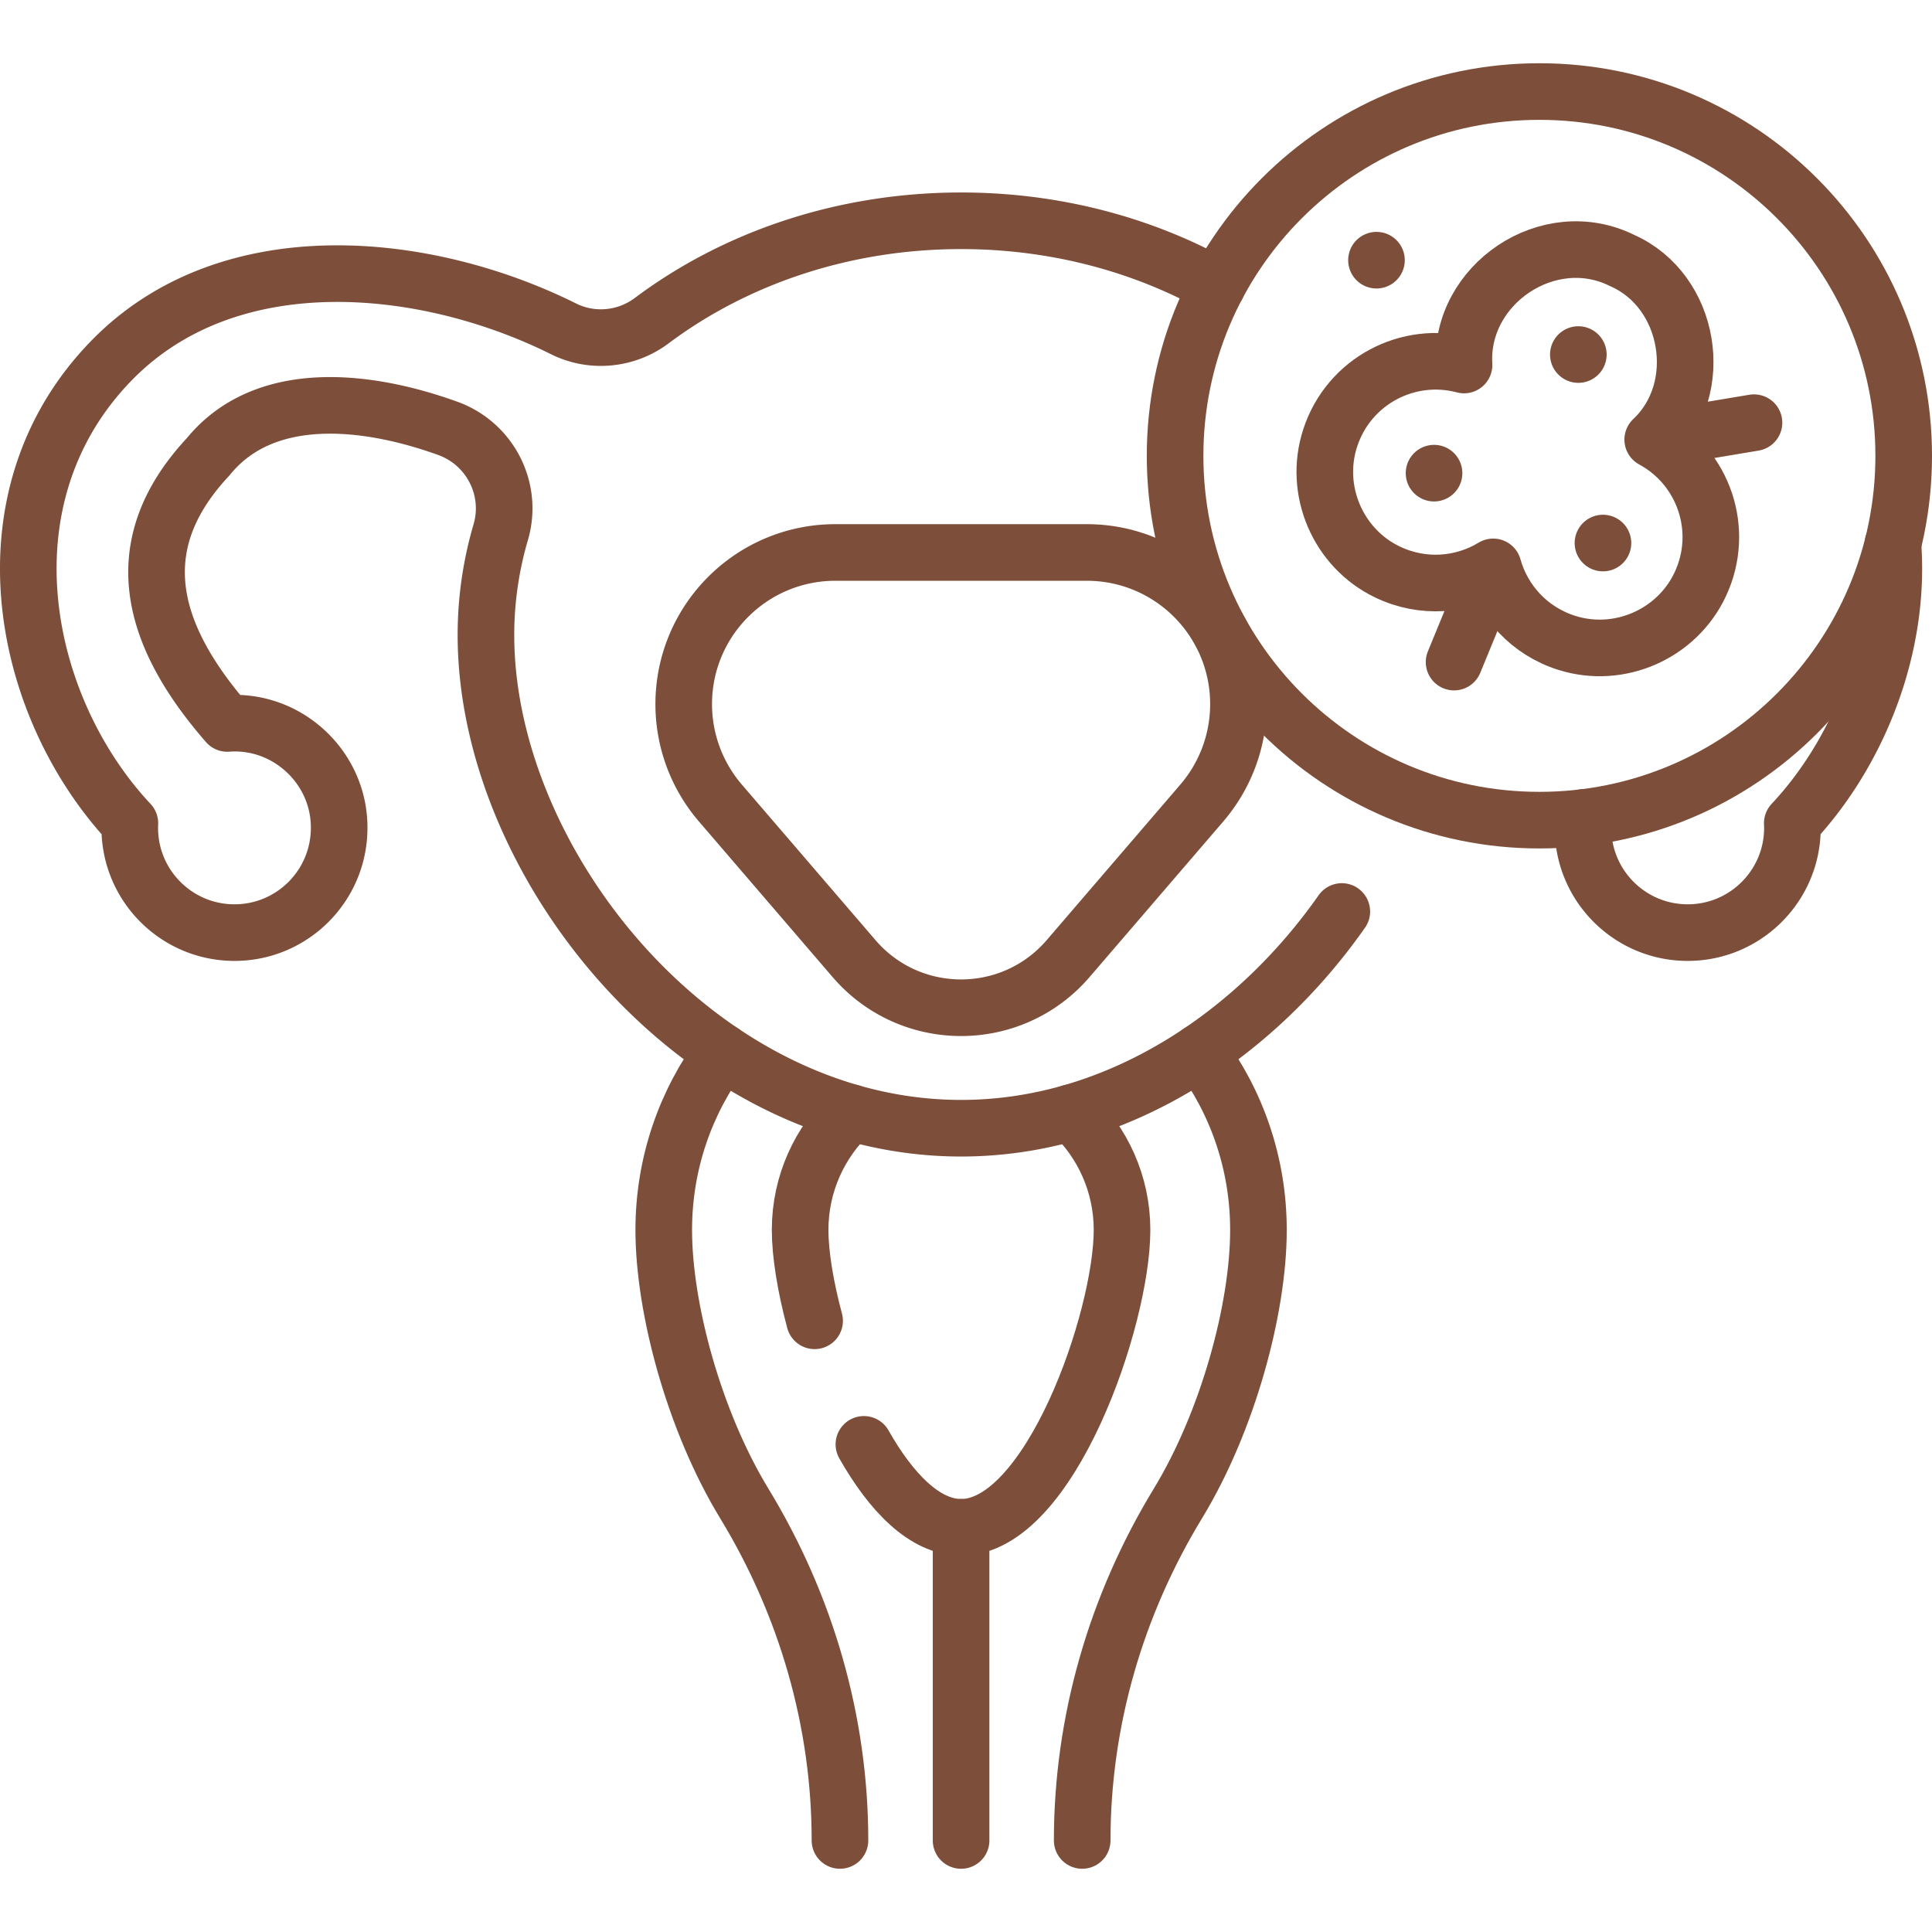 <svg xmlns="http://www.w3.org/2000/svg" xmlns:xlink="http://www.w3.org/1999/xlink" xmlns:svgjs="http://svgjs.com/svgjs" width="512" height="512" x="0" y="0" viewBox="0 0 512 512" style="enable-background:new 0 0 512 512" xml:space="preserve" class=""><g><path d="M215.881 350.027c-2.466-9.191-3.841-17.776-3.841-24.077 0-12.25 5.19-23.31 13.49-31.1M283.86 294.85c8.3 7.79 13.49 18.85 13.49 31.1 0 23.51-19.13 78.8-42.65 78.8-9.669 0-18.597-9.343-25.76-21.981M222.6 487.74c0-31.55-8.96-62.36-25.36-89.31-13.24-21.74-21.34-51.63-21.34-72.48 0-17.66 5.81-33.97 15.62-47.11M317.87 278.83c9.82 13.14 15.63 29.45 15.63 47.12 0 20.85-8.11 50.74-21.34 72.48-8.2 13.47-14.55 27.91-18.84 42.93-4.29 15.02-6.53 30.6-6.53 46.38M437.987 116.5c14.374-13.466 10.087-39.378-8.036-47.433-19.528-9.75-43.211 6.283-41.966 27.665-14.78-3.935-30.527 4.201-35.466 19.321-4.528 13.863 2.009 29.201 15.152 35.521 9.431 4.535 19.885 3.603 28.042-1.344 2.573 9.188 9.566 17.014 19.551 20.15 13.906 4.368 29.153-2.348 35.33-15.551 6.734-14.393.831-31.077-12.607-38.329zM395.713 150.229l-10.368 25.234M424.8 143.912h0M380.037 125.391h0M418.275 93.958h0M364.781 68.953h0M437.987 116.5l26.838-4.488" style="stroke-width:15;stroke-linecap:round;stroke-linejoin:round;stroke-miterlimit:10;" fill="none" stroke="#7d4e39" stroke-width="15" stroke-linecap="round" stroke-linejoin="round" stroke-miterlimit="10" data-original="#000000"></path><path d="M407.956 217.348h0c-53.32 0-96.544-43.224-96.544-96.544v0c0-53.32 43.224-96.544 96.544-96.544h0c53.32 0 96.544 43.224 96.544 96.544v0c0 53.319-43.224 96.544-96.544 96.544z" style="stroke-width:15;stroke-linecap:round;stroke-linejoin:round;stroke-miterlimit:10;" fill="none" stroke="#7d4e39" stroke-width="15" stroke-linecap="round" stroke-linejoin="round" stroke-miterlimit="10" data-original="#000000"></path><path d="M322.53 75.79c-19.58-10.94-42.86-17.28-67.83-17.28-31.32 0-59.96 9.97-81.99 26.47-6.76 5.06-15.81 5.93-23.36 2.17-36.54-18.19-88.6-23.58-119.77 8.37-35.4 36.28-24.1 91.75 4.84 122.65-.02.41-.03.82-.03 1.23 0 15.32 12.42 27.75 27.75 27.75 15.32 0 27.74-12.43 27.74-27.75.07-15.99-13.71-28.85-29.65-27.68-21.42-24.6-26.28-47.95-5.09-70.64 14.63-18.05 41.29-15.58 63.53-7.56 11.21 4.05 17.38 16.09 14.03 27.52a96.609 96.609 0 0 0-3.92 27.27c0 60.65 56.37 130.68 125.92 130.68 41.288 0 77.932-24.681 100.891-57.432M419.65 216.64c-.1.91-.14 1.83-.14 2.76 0 15.32 12.42 27.75 27.75 27.75 15.32 0 27.75-12.43 27.75-27.75 0-.41-.02-.82-.04-1.23 17.64-18.84 28.73-46.8 26.67-73.98v-.01M254.697 404.746v82.994" style="stroke-width:15;stroke-linecap:round;stroke-linejoin:round;stroke-miterlimit:10;" fill="none" stroke="#7d4e39" stroke-width="15" stroke-linecap="round" stroke-linejoin="round" stroke-miterlimit="10" data-original="#000000"></path><path d="m318.493 212.804-35.423 41.228c-14.926 17.372-41.819 17.372-56.745 0l-35.423-41.228a40.195 40.195 0 0 1-9.708-26.196v0c0-22.2 17.997-40.197 40.197-40.197h66.614c22.2 0 40.197 17.997 40.197 40.197v0a40.202 40.202 0 0 1-9.709 26.196z" style="stroke-width:15;stroke-linecap:round;stroke-linejoin:round;stroke-miterlimit:10;" fill="none" stroke="#7d4e39" stroke-width="15" stroke-linecap="round" stroke-linejoin="round" stroke-miterlimit="10" data-original="#000000"></path></g></svg>